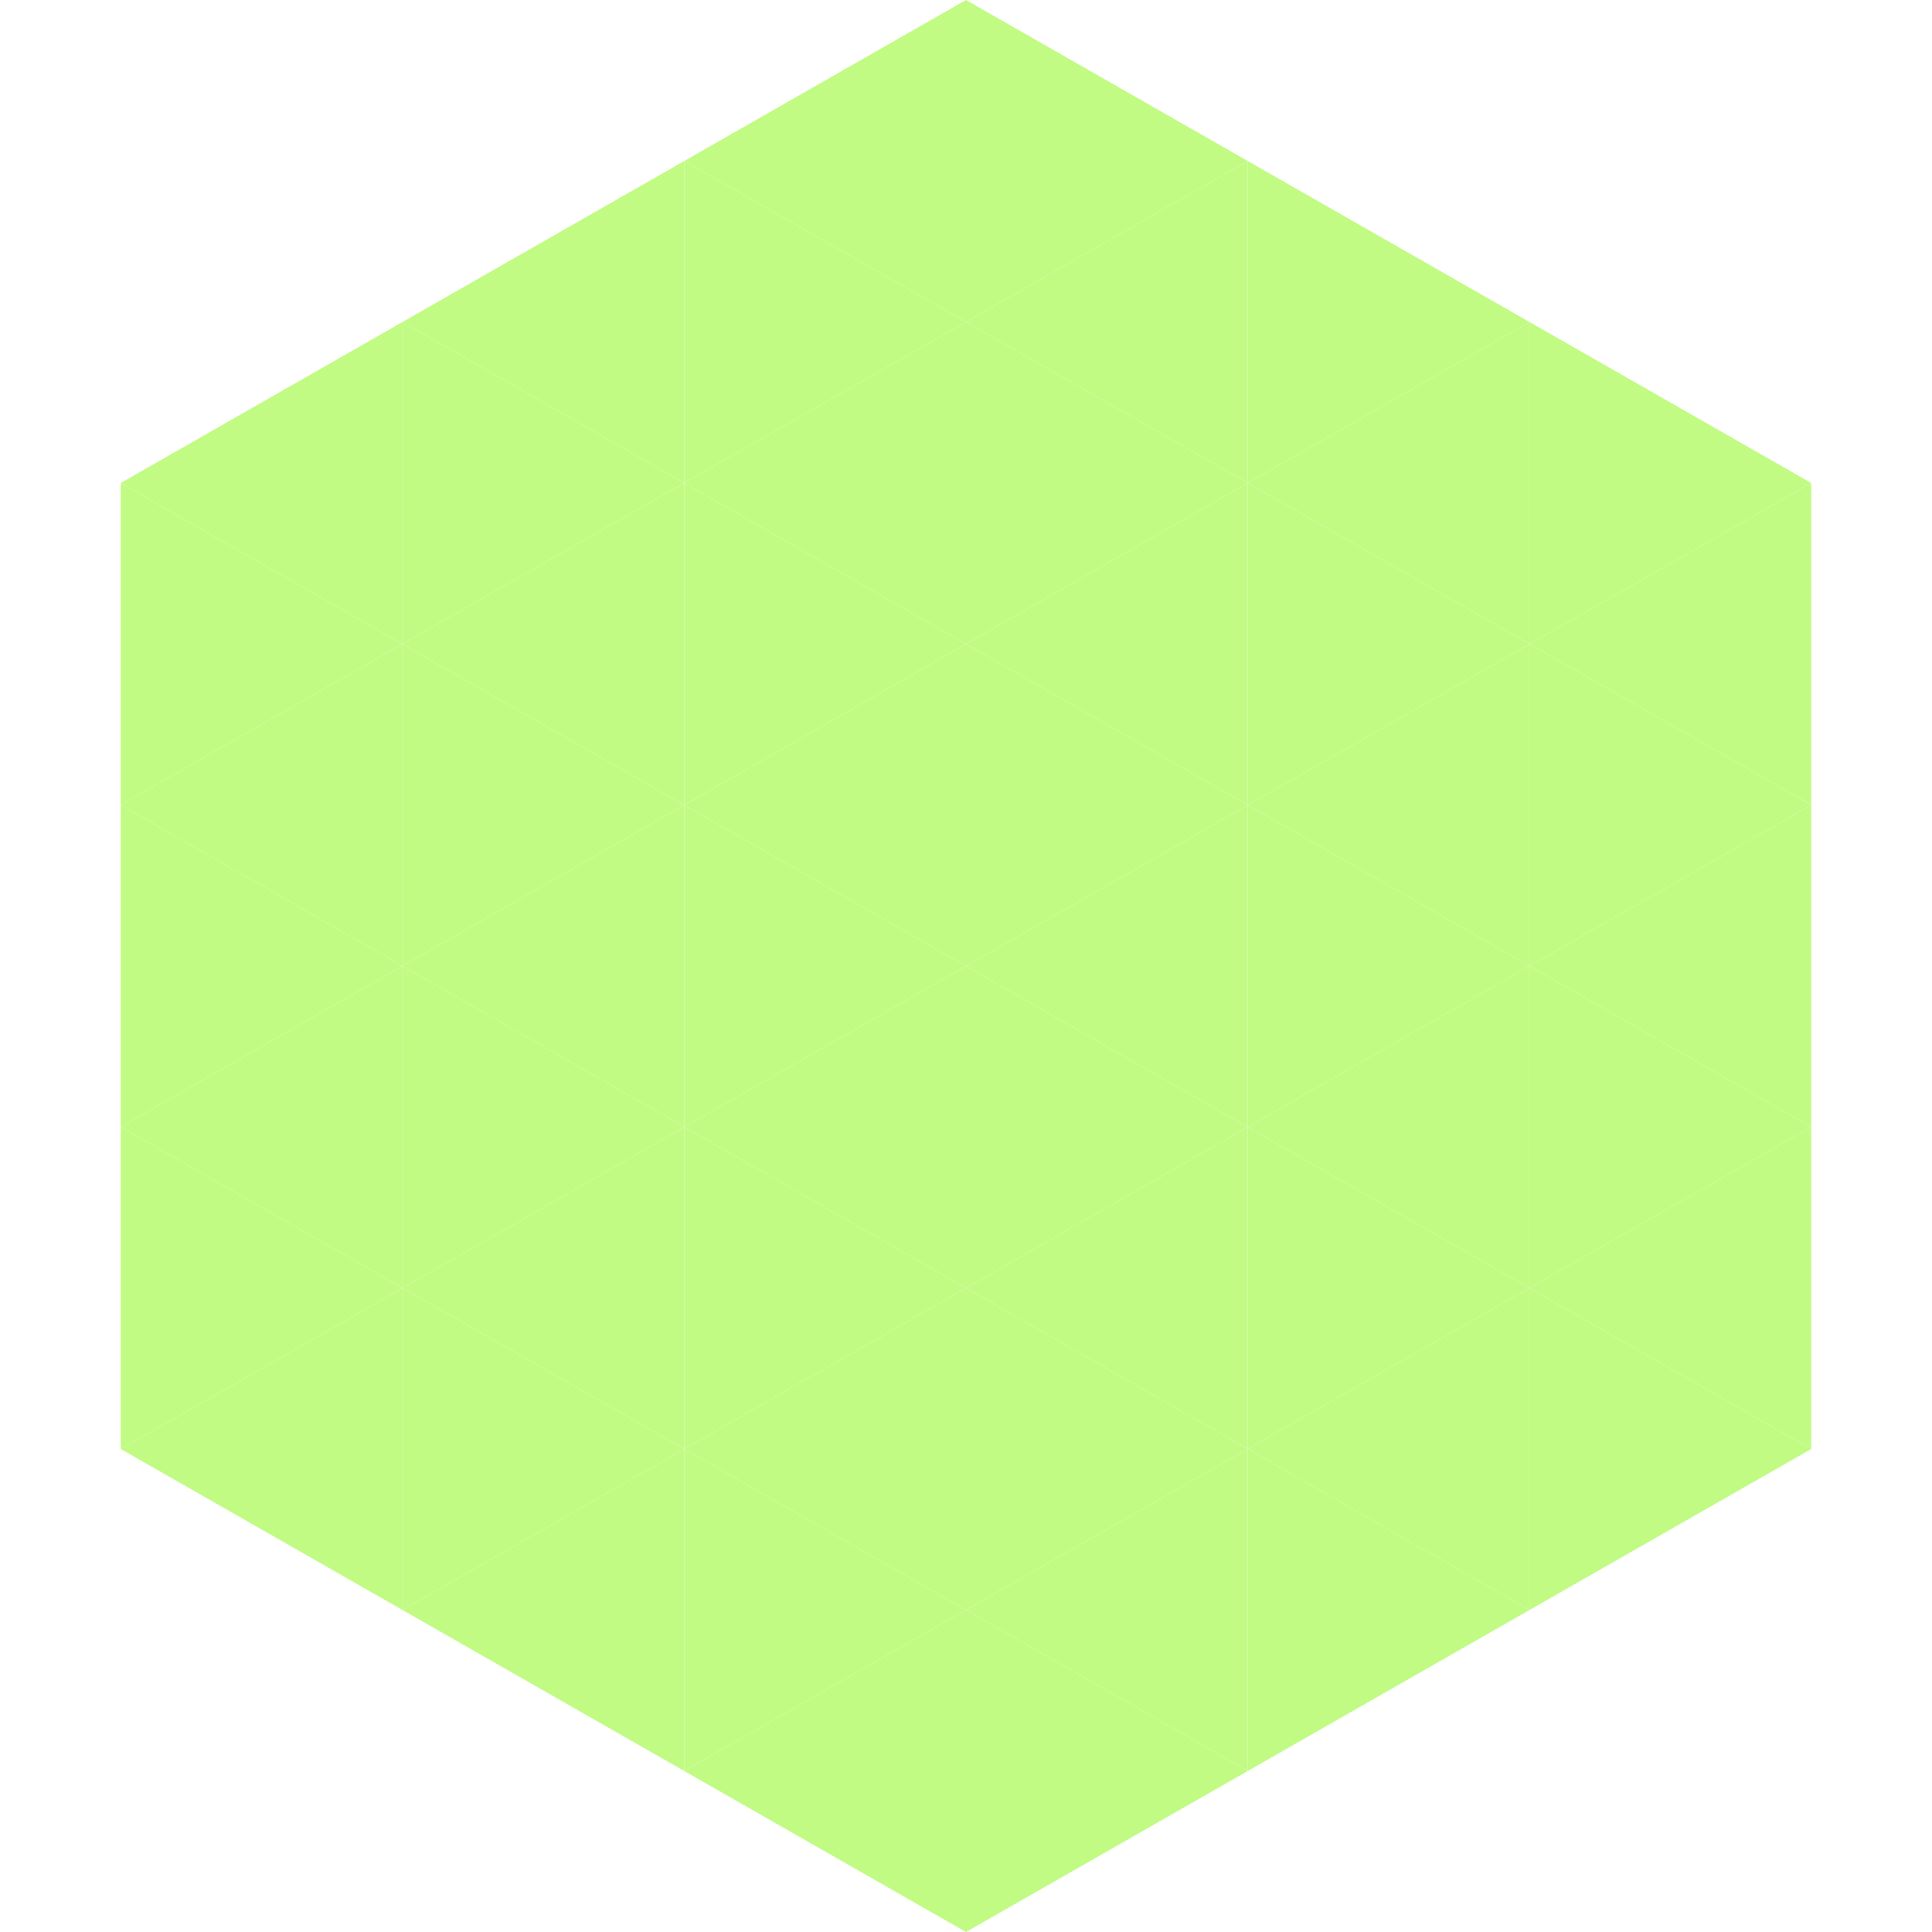 <?xml version="1.0"?>
<!-- Generated by SVGo -->
<svg width="240" height="240"
     xmlns="http://www.w3.org/2000/svg"
     xmlns:xlink="http://www.w3.org/1999/xlink">
<polygon points="50,40 15,60 50,80" style="fill:rgb(193,251,132)" />
<polygon points="190,40 225,60 190,80" style="fill:rgb(193,251,132)" />
<polygon points="15,60 50,80 15,100" style="fill:rgb(193,251,132)" />
<polygon points="225,60 190,80 225,100" style="fill:rgb(193,251,132)" />
<polygon points="50,80 15,100 50,120" style="fill:rgb(193,251,132)" />
<polygon points="190,80 225,100 190,120" style="fill:rgb(193,251,132)" />
<polygon points="15,100 50,120 15,140" style="fill:rgb(193,251,132)" />
<polygon points="225,100 190,120 225,140" style="fill:rgb(193,251,132)" />
<polygon points="50,120 15,140 50,160" style="fill:rgb(193,251,132)" />
<polygon points="190,120 225,140 190,160" style="fill:rgb(193,251,132)" />
<polygon points="15,140 50,160 15,180" style="fill:rgb(193,251,132)" />
<polygon points="225,140 190,160 225,180" style="fill:rgb(193,251,132)" />
<polygon points="50,160 15,180 50,200" style="fill:rgb(193,251,132)" />
<polygon points="190,160 225,180 190,200" style="fill:rgb(193,251,132)" />
<polygon points="15,180 50,200 15,220" style="fill:rgb(255,255,255); fill-opacity:0" />
<polygon points="225,180 190,200 225,220" style="fill:rgb(255,255,255); fill-opacity:0" />
<polygon points="50,0 85,20 50,40" style="fill:rgb(255,255,255); fill-opacity:0" />
<polygon points="190,0 155,20 190,40" style="fill:rgb(255,255,255); fill-opacity:0" />
<polygon points="85,20 50,40 85,60" style="fill:rgb(193,251,132)" />
<polygon points="155,20 190,40 155,60" style="fill:rgb(193,251,132)" />
<polygon points="50,40 85,60 50,80" style="fill:rgb(193,251,132)" />
<polygon points="190,40 155,60 190,80" style="fill:rgb(193,251,132)" />
<polygon points="85,60 50,80 85,100" style="fill:rgb(193,251,132)" />
<polygon points="155,60 190,80 155,100" style="fill:rgb(193,251,132)" />
<polygon points="50,80 85,100 50,120" style="fill:rgb(193,251,132)" />
<polygon points="190,80 155,100 190,120" style="fill:rgb(193,251,132)" />
<polygon points="85,100 50,120 85,140" style="fill:rgb(193,251,132)" />
<polygon points="155,100 190,120 155,140" style="fill:rgb(193,251,132)" />
<polygon points="50,120 85,140 50,160" style="fill:rgb(193,251,132)" />
<polygon points="190,120 155,140 190,160" style="fill:rgb(193,251,132)" />
<polygon points="85,140 50,160 85,180" style="fill:rgb(193,251,132)" />
<polygon points="155,140 190,160 155,180" style="fill:rgb(193,251,132)" />
<polygon points="50,160 85,180 50,200" style="fill:rgb(193,251,132)" />
<polygon points="190,160 155,180 190,200" style="fill:rgb(193,251,132)" />
<polygon points="85,180 50,200 85,220" style="fill:rgb(193,251,132)" />
<polygon points="155,180 190,200 155,220" style="fill:rgb(193,251,132)" />
<polygon points="120,0 85,20 120,40" style="fill:rgb(193,251,132)" />
<polygon points="120,0 155,20 120,40" style="fill:rgb(193,251,132)" />
<polygon points="85,20 120,40 85,60" style="fill:rgb(193,251,132)" />
<polygon points="155,20 120,40 155,60" style="fill:rgb(193,251,132)" />
<polygon points="120,40 85,60 120,80" style="fill:rgb(193,251,132)" />
<polygon points="120,40 155,60 120,80" style="fill:rgb(193,251,132)" />
<polygon points="85,60 120,80 85,100" style="fill:rgb(193,251,132)" />
<polygon points="155,60 120,80 155,100" style="fill:rgb(193,251,132)" />
<polygon points="120,80 85,100 120,120" style="fill:rgb(193,251,132)" />
<polygon points="120,80 155,100 120,120" style="fill:rgb(193,251,132)" />
<polygon points="85,100 120,120 85,140" style="fill:rgb(193,251,132)" />
<polygon points="155,100 120,120 155,140" style="fill:rgb(193,251,132)" />
<polygon points="120,120 85,140 120,160" style="fill:rgb(193,251,132)" />
<polygon points="120,120 155,140 120,160" style="fill:rgb(193,251,132)" />
<polygon points="85,140 120,160 85,180" style="fill:rgb(193,251,132)" />
<polygon points="155,140 120,160 155,180" style="fill:rgb(193,251,132)" />
<polygon points="120,160 85,180 120,200" style="fill:rgb(193,251,132)" />
<polygon points="120,160 155,180 120,200" style="fill:rgb(193,251,132)" />
<polygon points="85,180 120,200 85,220" style="fill:rgb(193,251,132)" />
<polygon points="155,180 120,200 155,220" style="fill:rgb(193,251,132)" />
<polygon points="120,200 85,220 120,240" style="fill:rgb(193,251,132)" />
<polygon points="120,200 155,220 120,240" style="fill:rgb(193,251,132)" />
<polygon points="85,220 120,240 85,260" style="fill:rgb(255,255,255); fill-opacity:0" />
<polygon points="155,220 120,240 155,260" style="fill:rgb(255,255,255); fill-opacity:0" />
</svg>
